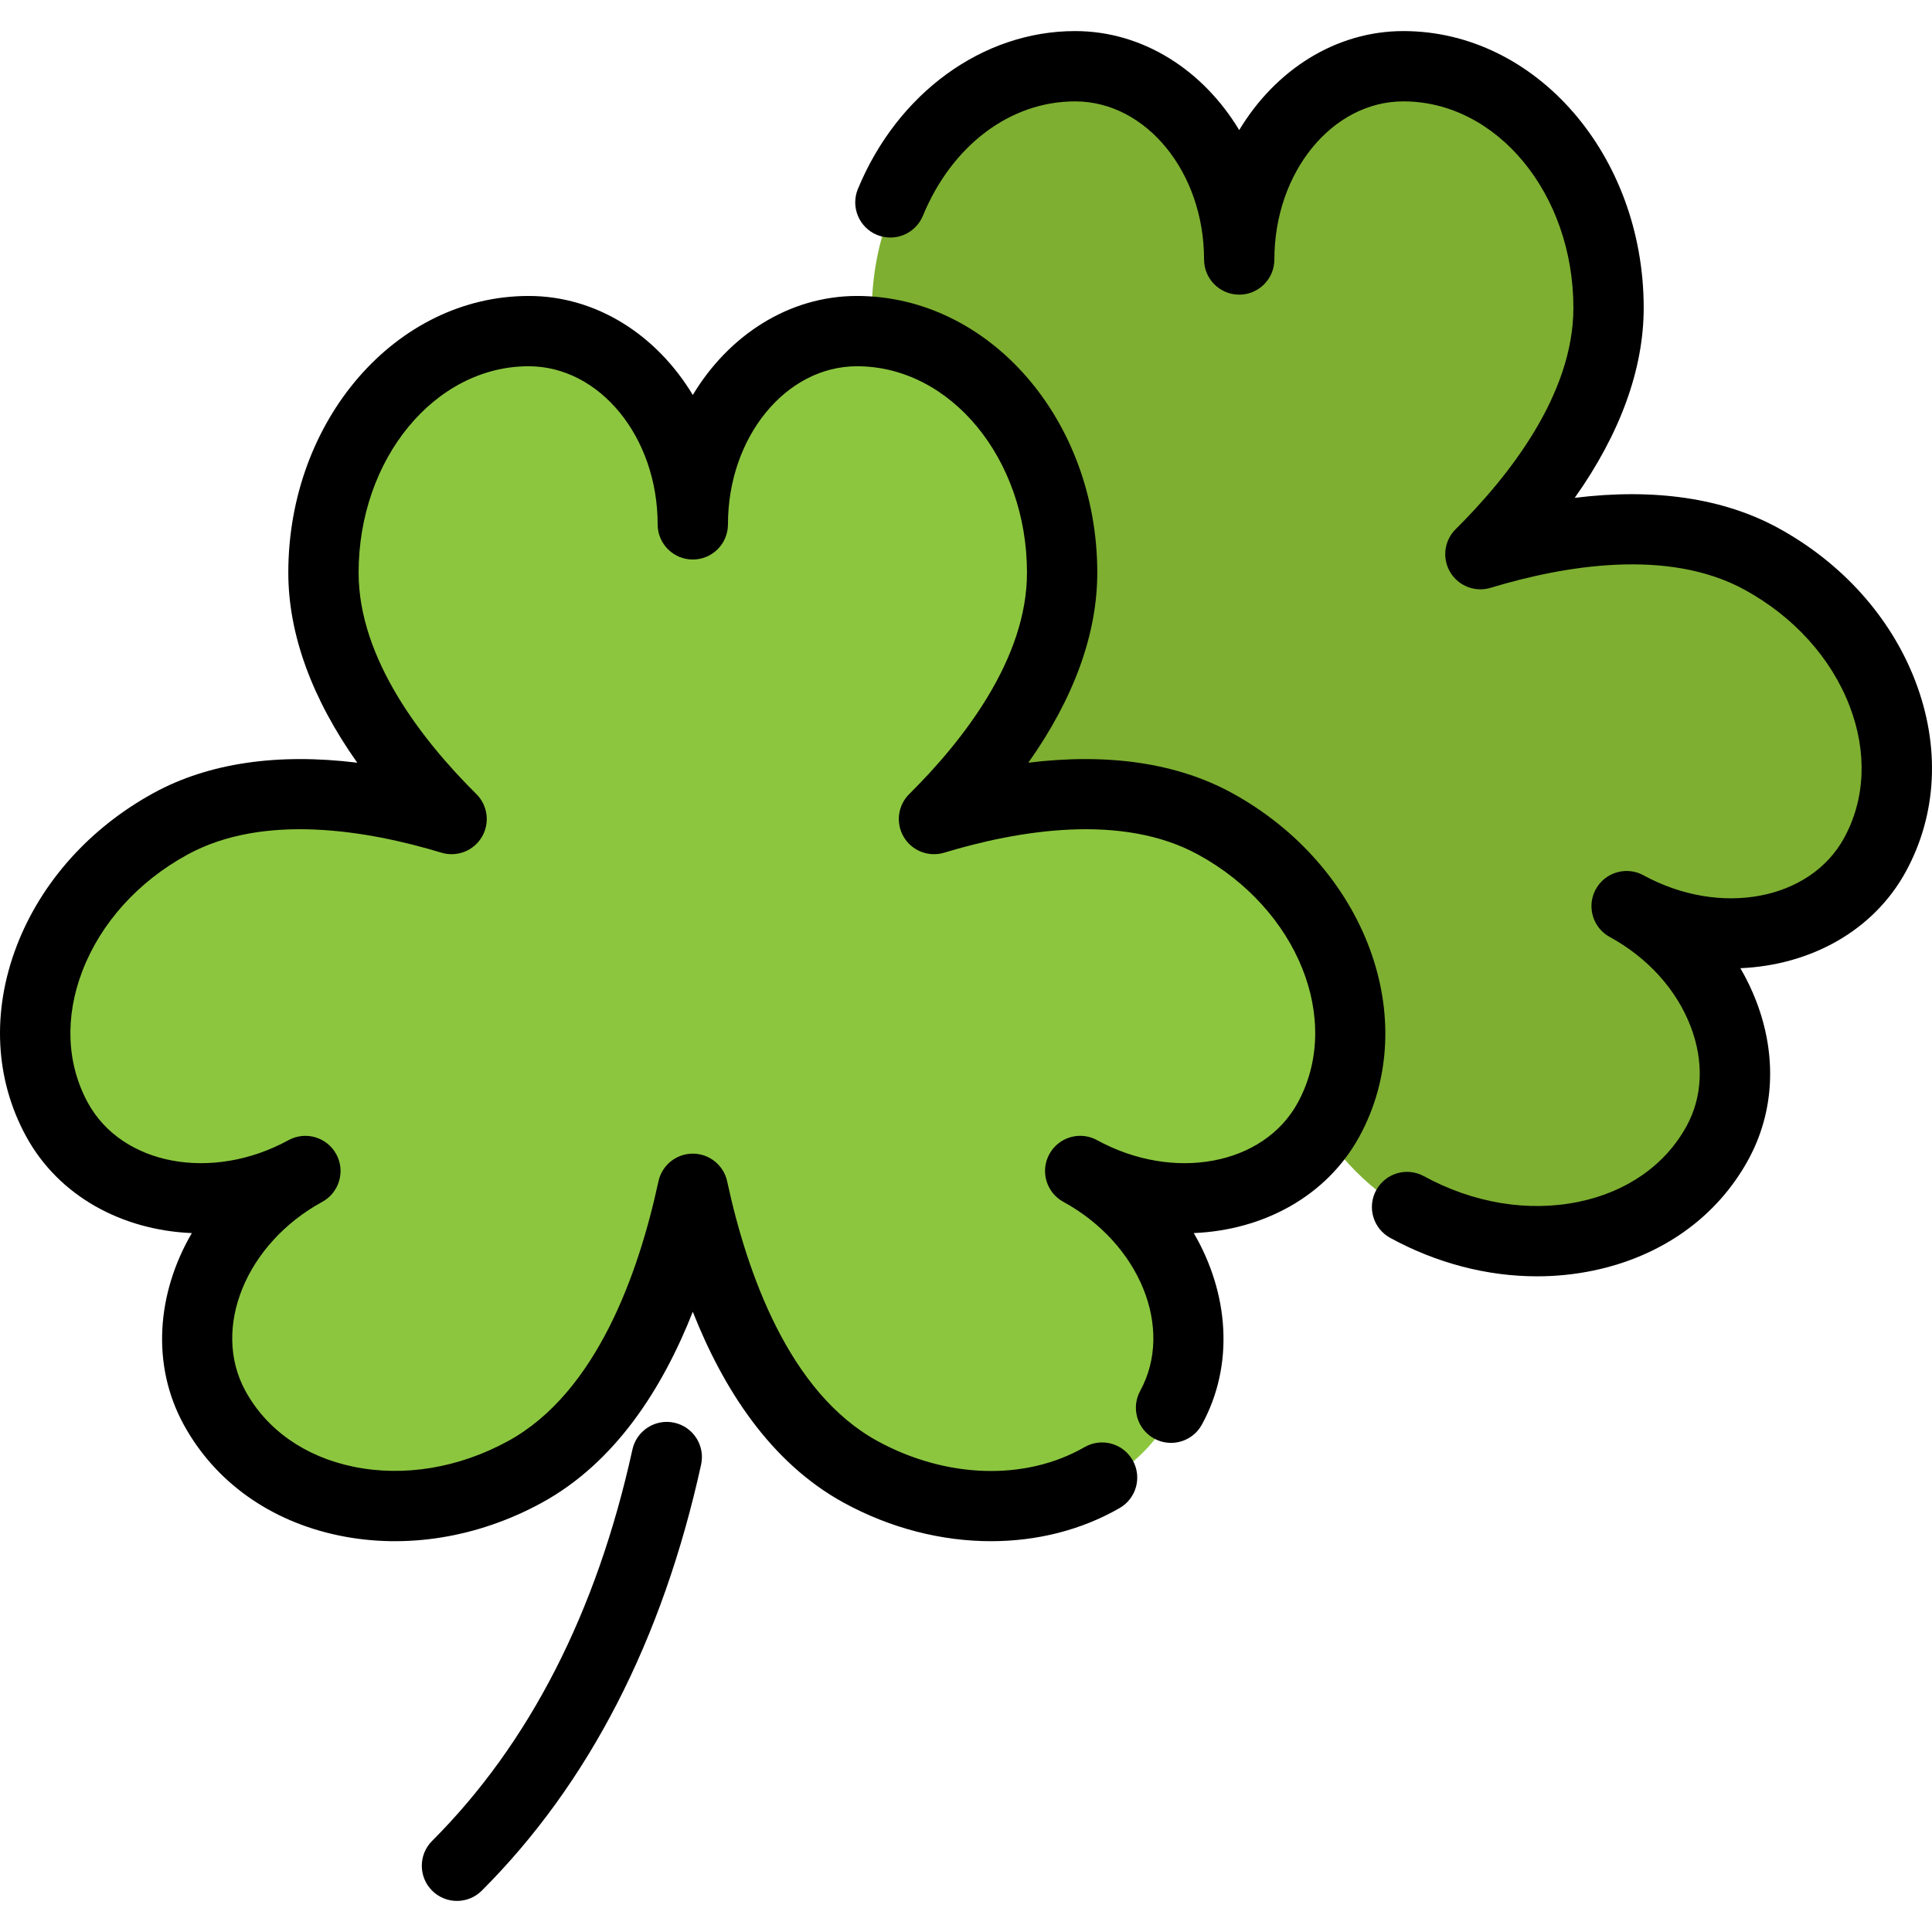 <?xml version="1.0" encoding="iso-8859-1"?>
<!-- Uploaded to: SVG Repo, www.svgrepo.com, Generator: SVG Repo Mixer Tools -->
<svg height="800px" width="800px" version="1.1" id="Layer_1" xmlns="http://www.w3.org/2000/svg" xmlns:xlink="http://www.w3.org/1999/xlink" 
	 viewBox="0 0 511.997 511.997" xml:space="preserve">
<path style="fill:#7EAF31;" d="M467.291,149.351c-20.323-11.11-47.309-9.467-74.47-1.248c19.891-19.737,33.962-42.379,33.962-65.286
	c0-35.358-24.345-64.022-54.377-64.022c-24.026,0-43.502,22.931-43.502,51.217c0-28.287-19.476-51.217-43.502-51.217
	c-30.031,0-54.377,28.664-54.377,64.022c0,22.908,14.073,45.549,33.962,65.286c-27.162-8.218-54.147-9.862-74.47,1.248
	c-31.025,16.962-44.496,52.073-30.09,78.424c11.525,21.081,40.989,27.169,65.808,13.6c-24.819,13.57-35.597,41.66-24.072,62.739
	c14.407,26.351,51.236,33.961,82.26,16.999c23.492-12.843,37.444-42.379,44.48-75.024c7.036,32.646,20.988,62.18,44.48,75.024
	c31.025,16.962,67.854,9.35,82.261-16.999c11.525-21.081,0.748-49.169-24.072-62.739c24.819,13.57,54.283,7.481,65.808-13.6
	C511.788,201.426,498.316,166.313,467.291,149.351z"/>
<path style="fill:#8CC63F;" d="M322.488,219.548c-20.323-11.11-47.309-9.467-74.47-1.248c19.891-19.737,33.962-42.379,33.962-65.286
	c0-35.358-24.345-64.022-54.377-64.022c-24.026,0-43.502,22.931-43.502,51.217c0-28.287-19.476-51.217-43.502-51.217
	c-30.031,0-54.377,28.664-54.377,64.022c0,22.908,14.073,45.549,33.962,65.286c-27.162-8.218-54.147-9.862-74.47,1.248
	c-31.025,16.962-44.496,52.073-30.09,78.424c11.525,21.081,40.989,27.169,65.808,13.6c-24.819,13.57-35.597,41.658-24.072,62.739
	c14.407,26.351,51.236,33.961,82.26,16.999c23.492-12.843,37.444-42.379,44.48-75.024c7.036,32.646,20.988,62.18,44.48,75.024
	c31.025,16.962,67.854,9.35,82.261-16.999c11.525-21.081,0.748-49.169-24.072-62.739c24.819,13.57,54.283,7.481,65.808-13.6
	C366.984,271.621,353.512,236.509,322.488,219.548z"/>
<path d="M326.451,210.131c-14.516-7.936-32.853-10.612-53.935-8.004c12.025-16.984,18.274-34.079,18.274-50.357
	c0-40.439-28.572-73.338-63.692-73.338c-18.023,0-33.967,10.4-43.502,26.238c-9.535-15.838-25.479-26.238-43.5-26.238
	c-35.12,0-63.693,32.899-63.693,73.338c0,16.278,6.249,33.372,18.275,50.357c-21.087-2.608-39.421,0.07-53.935,8.004
	c-16.942,9.262-29.836,23.656-36.31,40.528c-6.68,17.408-5.786,35.356,2.514,50.539c8.646,15.813,25.419,24.814,43.89,25.583
	c-9.322,15.965-10.799,34.942-2.154,50.755c8.302,15.183,22.929,25.623,41.188,29.396c17.697,3.658,36.773,0.571,53.715-8.692
	c19.531-10.677,32.026-30.371,40.011-50.611c7.985,20.24,20.481,39.934,40.013,50.611c12.41,6.784,25.925,10.193,39.024,10.191
	c12.123,0,23.888-2.92,34.075-8.782c4.46-2.565,5.994-8.261,3.429-12.72c-2.565-4.46-8.26-5.994-12.72-3.428
	c-15.604,8.979-36.629,8.363-54.87-1.608c-23.433-12.811-34.601-44.492-39.842-68.813c-0.925-4.29-4.719-7.353-9.107-7.353
	s-8.182,3.063-9.107,7.353c-5.242,24.321-16.409,56.001-39.841,68.813c-13.068,7.144-27.631,9.558-41.009,6.793
	c-12.815-2.648-22.975-9.783-28.609-20.088c-9.042-16.54,0.094-39.013,20.366-50.097c3.095-1.692,4.848-4.884,4.848-8.179
	c0.001-1.512-0.368-3.044-1.143-4.464c-2.469-4.514-8.131-6.173-12.643-3.704c-20.272,11.084-44.123,6.645-53.166-9.894
	c-5.634-10.306-6.156-22.71-1.469-34.927c4.893-12.752,14.785-23.71,27.854-30.855c20.312-11.103,47.81-6.404,67.305-0.506
	c4.09,1.237,8.508-0.47,10.698-4.146c2.192-3.674,1.597-8.369-1.44-11.384c-14.237-14.127-31.209-35.775-31.209-58.674
	c0-30.165,20.214-54.706,45.062-54.706c18.85,0,34.185,18.798,34.185,41.902c0,5.145,4.17,9.316,9.316,9.316
	s9.316-4.171,9.316-9.316c0-23.105,15.336-41.902,34.186-41.902c24.847,0,45.06,24.541,45.06,54.706
	c0,22.899-16.971,44.546-31.209,58.674c-3.036,3.013-3.631,7.708-1.438,11.384c2.191,3.675,6.604,5.384,10.698,4.146
	c19.495-5.897,46.994-10.597,67.305,0.506c26.469,14.472,38.305,43.981,26.384,65.781c-9.044,16.541-32.892,20.978-53.166,9.894
	c-0.072-0.04-0.143-0.078-0.216-0.114c-0.027-0.015-0.056-0.029-0.084-0.043c-0.017-0.009-0.034-0.017-0.051-0.026
	c-0.419-0.206-0.846-0.379-1.277-0.518c-0.006-0.001-0.012-0.004-0.019-0.006c-0.003,0-0.006-0.001-0.009-0.003
	c-4.165-1.323-8.813,0.437-10.987,4.413c-0.775,1.42-1.144,2.952-1.143,4.464c0,3.295,1.753,6.487,4.848,8.179
	c20.272,11.084,29.41,33.557,20.366,50.097c-2.467,4.514-0.809,10.174,3.705,12.642c4.516,2.468,10.175,0.809,12.643-3.705
	c8.645-15.813,7.168-34.791-2.154-50.755c18.469-0.771,35.244-9.771,43.89-25.583C377.093,270.382,361.932,229.53,326.451,210.131z"
	/>
<path d="M178.695,377.029c-5.023-1.102-9.993,2.078-11.097,7.102c-9.447,43.056-27.308,77.953-53.088,103.727
	c-3.639,3.637-3.639,9.535-0.001,13.174c1.82,1.82,4.203,2.729,6.588,2.729c2.384,0,4.767-0.909,6.587-2.728
	c28.337-28.331,47.891-66.319,58.115-112.908C186.9,383.099,183.721,378.132,178.695,377.029z"/>
<path d="M507.565,180.464c-6.474-16.872-19.369-31.266-36.31-40.528c-14.515-7.937-32.848-10.614-53.935-8.004
	c12.025-16.984,18.274-34.079,18.274-50.358c0-40.439-28.572-73.338-63.692-73.338c-18.023,0-33.967,10.4-43.502,26.238
	c-9.535-15.838-25.479-26.238-43.5-26.238c-24.473,0-47.064,16.427-57.552,41.847c-1.962,4.756,0.302,10.202,5.058,12.165
	c4.753,1.962,10.201-0.303,12.164-5.059c7.718-18.703,23.171-30.322,40.331-30.322c18.85,0,34.185,18.798,34.185,41.903
	c0,5.145,4.17,9.316,9.316,9.316c5.146,0,9.316-4.171,9.316-9.316c0-23.105,15.336-41.903,34.186-41.903
	c24.847,0,45.06,24.541,45.06,54.706c0,22.899-16.971,44.546-31.209,58.674c-3.036,3.013-3.631,7.708-1.438,11.384
	c2.191,3.675,6.602,5.383,10.698,4.146c19.493-5.897,46.994-10.597,67.305,0.506c13.068,7.144,22.96,18.102,27.853,30.855
	c4.688,12.217,4.166,24.622-1.468,34.927c-9.042,16.538-32.892,20.978-53.166,9.894c-4.514-2.469-10.174-0.809-12.643,3.705
	c-0.775,1.42-1.144,2.952-1.143,4.464c0,3.294,1.753,6.487,4.848,8.178c10.067,5.505,17.68,13.926,21.437,23.716
	c3.55,9.255,3.171,18.624-1.071,26.381c-5.633,10.306-15.794,17.44-28.609,20.087c-13.374,2.766-27.938,0.352-41.009-6.793
	c-4.517-2.468-10.173-0.81-12.643,3.705c-2.467,4.514-0.809,10.174,3.705,12.642c12.294,6.722,25.711,10.191,38.912,10.191
	c4.989,0,9.95-0.496,14.804-1.499c18.259-3.773,32.887-14.213,41.186-29.396c6.907-12.634,7.659-27.547,2.117-41.992
	c-1.161-3.027-2.572-5.956-4.213-8.767c18.447-0.786,35.197-9.784,43.833-25.581C513.35,215.819,514.243,197.871,507.565,180.464z"
	/>
</svg>